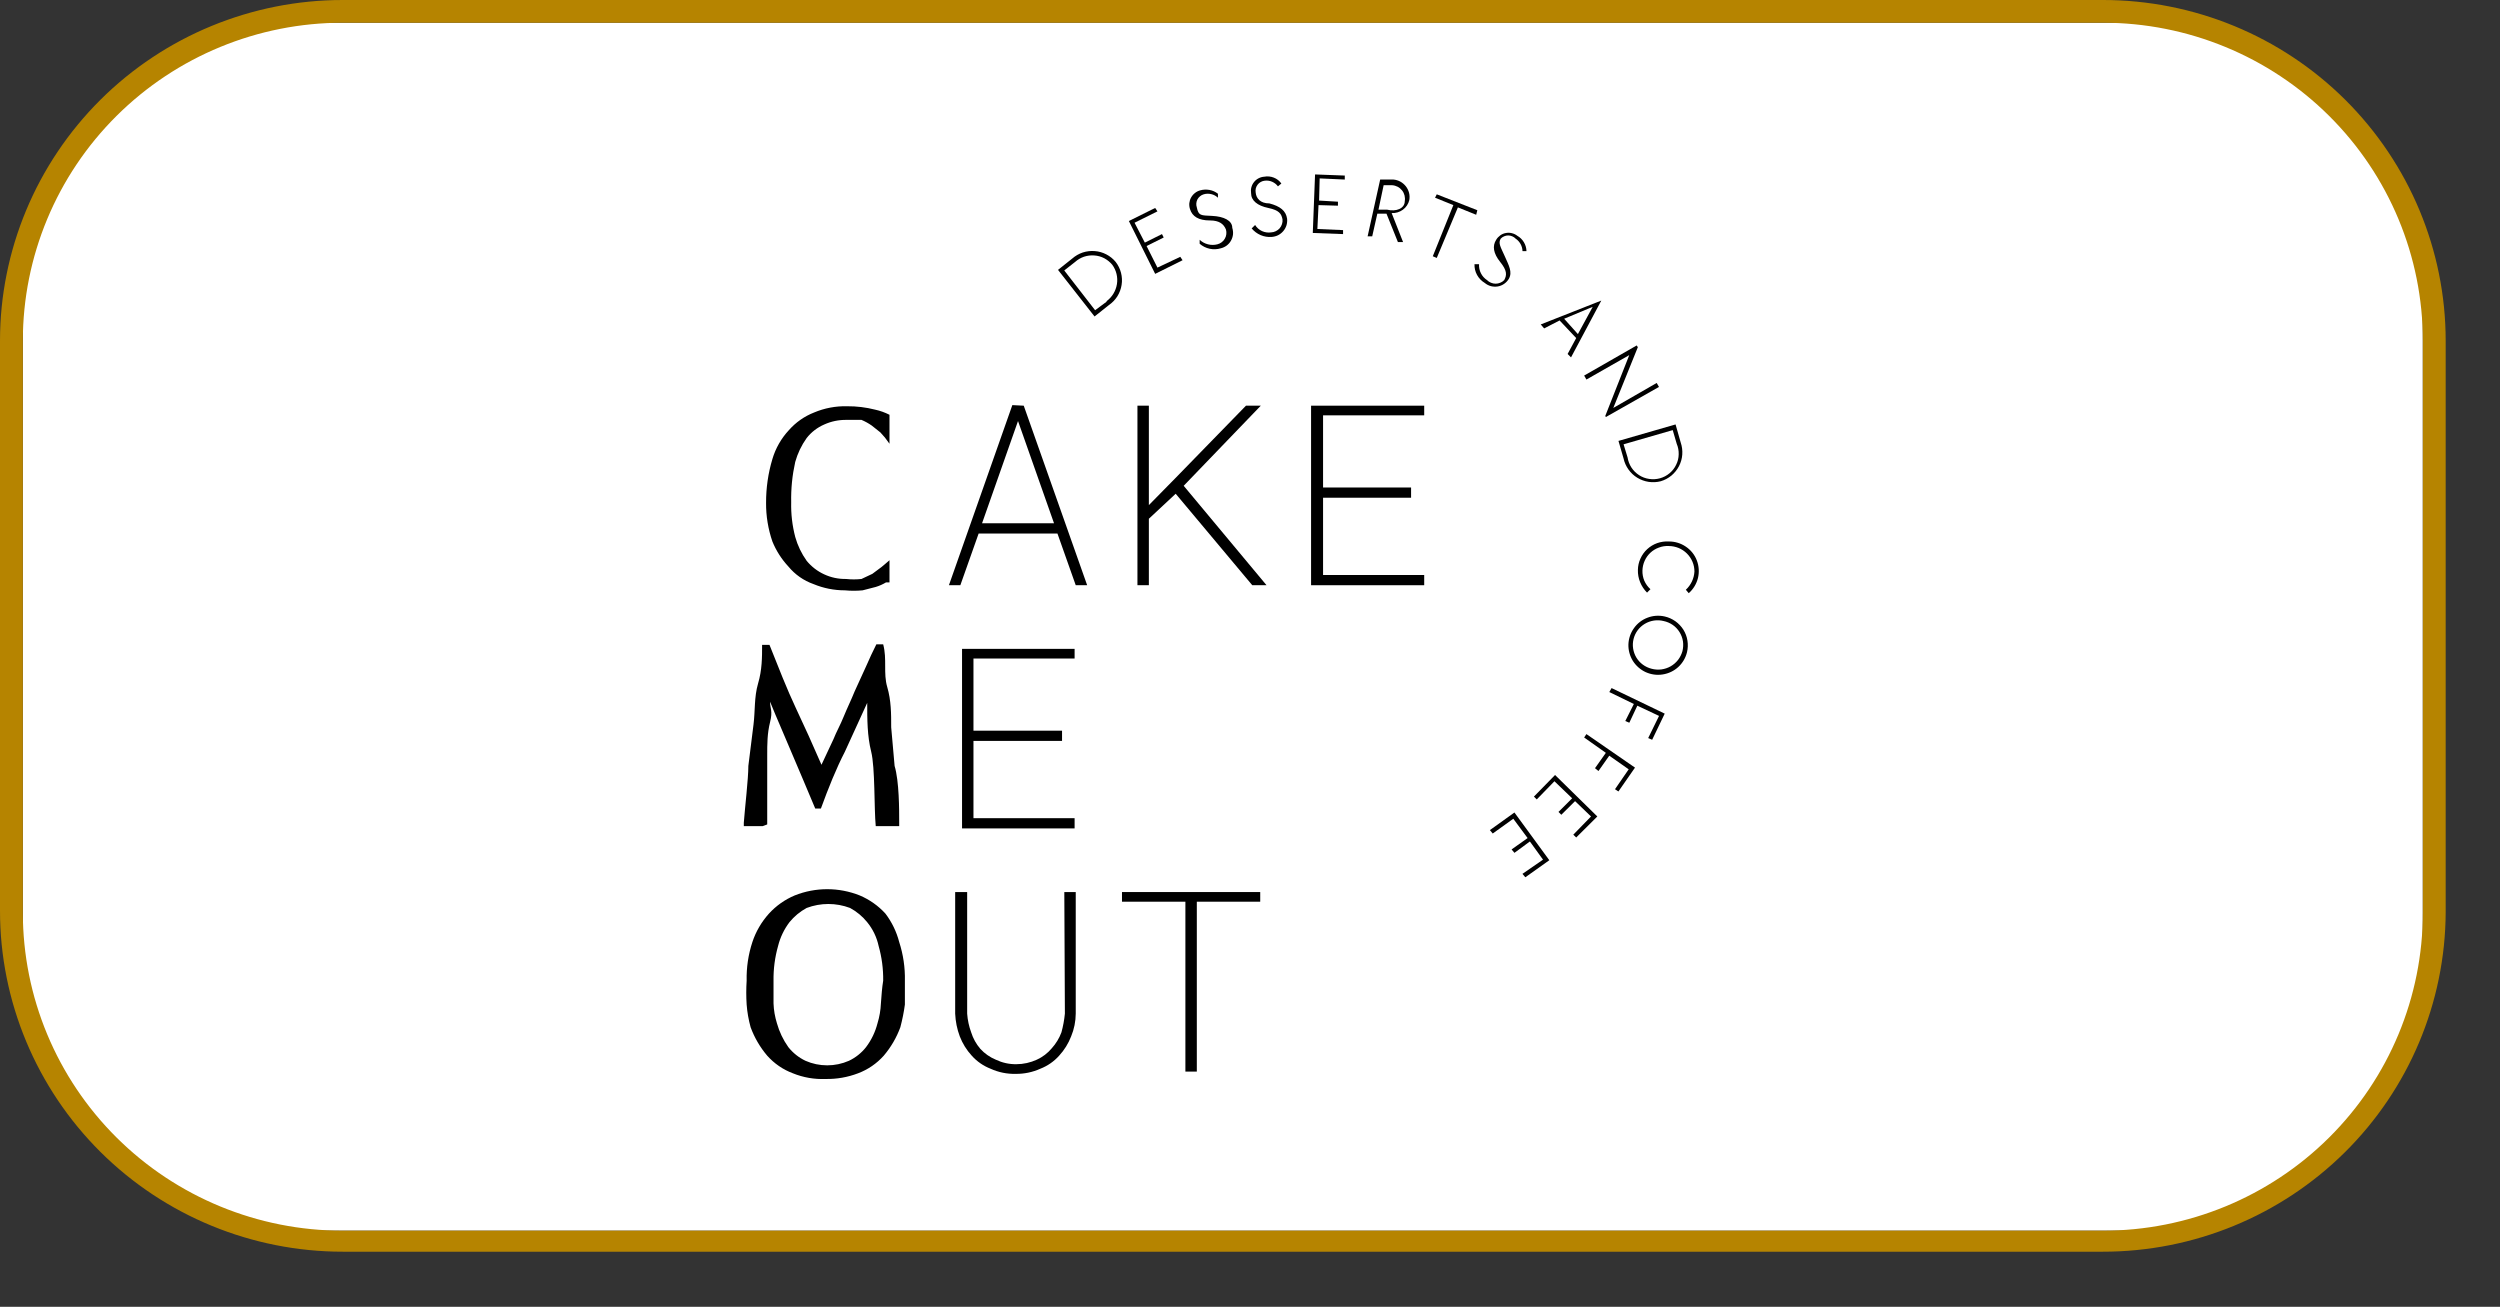 <svg width="44" height="23" viewBox="0 0 44 23" fill="none" xmlns="http://www.w3.org/2000/svg">
<rect x="0" y="0" width="44" height="23" fill="#333333" stroke="none"/>
<path d="M37.353 0.4H5.69C2.769 0.4 0.402 2.755 0.402 5.66V16.4C0.402 19.305 2.769 21.66 5.69 21.66H37.353C40.273 21.66 42.641 19.305 42.641 16.4V5.66C42.641 2.755 40.273 0.4 37.353 0.4Z" fill="white"/>
<path d="M37.011 22.03H6.033C4.433 22.03 2.898 21.398 1.767 20.273C0.636 19.147 0 17.621 0 16.03V6C0 4.409 0.636 2.883 1.767 1.757C2.898 0.632 4.433 0 6.033 0H37.011C38.611 0 40.146 0.632 41.277 1.757C42.408 2.883 43.044 4.409 43.044 6V16.06C43.036 17.646 42.397 19.165 41.267 20.283C40.136 21.402 38.606 22.03 37.011 22.03V22.03ZM6.033 0.4C4.539 0.4 3.107 0.99 2.051 2.04C0.995 3.09 0.402 4.515 0.402 6V16.06C0.402 17.545 0.995 18.97 2.051 20.02C3.107 21.07 4.539 21.66 6.033 21.66H37.011C38.505 21.66 39.937 21.07 40.993 20.02C42.049 18.97 42.642 17.545 42.642 16.06V6C42.642 4.515 42.049 3.09 40.993 2.04C39.937 0.99 38.505 0.4 37.011 0.4H6.033Z" fill="#B68400"/>
<path d="M17.817 7.13L16.701 10.3H16.902L17.224 9.39H18.611L18.933 10.3H19.134L18.018 7.14L17.817 7.13ZM17.284 9.21L17.917 7.41L18.551 9.21H17.284Z" fill="black"/>
<path d="M22.19 7.14H21.929L20.682 8.42L20.22 8.89V7.14H20.019V10.3H20.22V9.13L20.692 8.69L22.04 10.3H22.291L20.833 8.55L22.19 7.14Z" fill="black"/>
<path d="M23.286 8.76H24.835V8.58H23.286V7.31H25.066V7.14H23.075V10.3H25.066V10.12H23.286V8.76Z" fill="black"/>
<path d="M18.913 11.42H16.932V14.58H18.913V14.4H17.133V13.04H18.692V12.86H17.133V11.59H18.913V11.42Z" fill="black"/>
<path d="M18.742 17.84C18.731 17.951 18.711 18.062 18.681 18.17C18.643 18.273 18.585 18.368 18.511 18.45C18.44 18.535 18.35 18.604 18.249 18.65C18.136 18.702 18.012 18.73 17.887 18.73C17.762 18.732 17.638 18.704 17.525 18.65C17.422 18.607 17.329 18.542 17.254 18.46C17.181 18.375 17.126 18.276 17.093 18.17C17.054 18.064 17.03 17.953 17.022 17.84V15.7H16.811V17.84C16.817 17.977 16.844 18.112 16.892 18.24C16.94 18.365 17.012 18.481 17.103 18.58C17.194 18.682 17.307 18.76 17.435 18.81C17.573 18.873 17.725 18.904 17.877 18.9C18.026 18.902 18.174 18.871 18.309 18.81C18.437 18.76 18.55 18.682 18.641 18.58C18.732 18.481 18.804 18.365 18.852 18.24C18.905 18.113 18.932 17.977 18.933 17.84V15.7H18.732L18.742 17.84Z" fill="black"/>
<path d="M19.747 15.87H20.863V18.86H21.064V15.87H22.18V15.7H19.747V15.87Z" fill="black"/>
<path d="M19.636 4.61C19.591 4.555 19.535 4.51 19.471 4.477C19.408 4.444 19.338 4.424 19.267 4.419C19.196 4.413 19.124 4.422 19.056 4.444C18.988 4.467 18.926 4.503 18.872 4.55L18.621 4.75L19.264 5.57L19.516 5.37C19.575 5.329 19.626 5.277 19.665 5.216C19.703 5.155 19.729 5.087 19.74 5.016C19.752 4.945 19.748 4.872 19.73 4.802C19.712 4.732 19.68 4.667 19.636 4.61V4.61ZM19.476 5.31L19.274 5.46L18.731 4.76L18.922 4.61C18.968 4.569 19.021 4.538 19.079 4.518C19.137 4.499 19.199 4.491 19.26 4.496C19.321 4.5 19.381 4.517 19.435 4.545C19.489 4.574 19.537 4.613 19.576 4.66C19.648 4.758 19.677 4.881 19.658 5C19.639 5.12 19.574 5.228 19.476 5.3V5.31Z" fill="black"/>
<path d="M20.813 4.58L20.773 4.52L20.371 4.71L20.18 4.33L20.481 4.18L20.451 4.12L20.149 4.27L19.968 3.92L20.371 3.72L20.331 3.66L19.868 3.89L20.331 4.82L20.813 4.58Z" fill="black"/>
<path d="M21.296 3.88C21.456 3.88 21.537 3.94 21.577 4.04C21.584 4.067 21.587 4.095 21.583 4.123C21.58 4.151 21.571 4.177 21.556 4.202C21.543 4.226 21.524 4.247 21.501 4.264C21.479 4.281 21.453 4.293 21.426 4.3C21.372 4.314 21.314 4.314 21.26 4.3C21.205 4.286 21.155 4.259 21.114 4.22V4.29C21.165 4.334 21.225 4.364 21.29 4.378C21.355 4.392 21.423 4.389 21.486 4.37C21.524 4.361 21.56 4.344 21.591 4.321C21.622 4.297 21.648 4.268 21.666 4.234C21.685 4.2 21.697 4.163 21.701 4.124C21.704 4.086 21.7 4.047 21.688 4.01C21.688 3.88 21.537 3.81 21.336 3.8C21.135 3.79 21.094 3.8 21.064 3.65C21.056 3.627 21.053 3.603 21.055 3.579C21.057 3.554 21.064 3.531 21.075 3.509C21.087 3.488 21.102 3.469 21.121 3.454C21.14 3.438 21.161 3.427 21.185 3.42C21.228 3.407 21.274 3.406 21.319 3.417C21.363 3.427 21.403 3.449 21.436 3.48V3.41C21.393 3.376 21.342 3.353 21.288 3.343C21.233 3.333 21.177 3.335 21.125 3.35C21.09 3.359 21.058 3.375 21.031 3.397C21.003 3.419 20.98 3.446 20.963 3.477C20.946 3.507 20.936 3.541 20.932 3.576C20.929 3.611 20.933 3.647 20.944 3.68C20.984 3.81 21.094 3.88 21.296 3.88Z" fill="black"/>
<path d="M22.341 3.58C22.18 3.58 22.11 3.49 22.1 3.39C22.096 3.366 22.096 3.34 22.102 3.316C22.108 3.292 22.119 3.27 22.134 3.25C22.149 3.23 22.168 3.214 22.19 3.202C22.212 3.19 22.236 3.182 22.261 3.18C22.305 3.175 22.349 3.181 22.39 3.199C22.43 3.217 22.466 3.244 22.492 3.28L22.552 3.23C22.519 3.183 22.473 3.147 22.419 3.126C22.366 3.105 22.307 3.099 22.251 3.11C22.216 3.112 22.182 3.122 22.151 3.138C22.12 3.154 22.092 3.177 22.071 3.204C22.049 3.231 22.033 3.263 22.024 3.297C22.015 3.33 22.014 3.365 22.019 3.4C22.019 3.53 22.13 3.62 22.321 3.66C22.512 3.7 22.552 3.76 22.572 3.86C22.575 3.888 22.572 3.917 22.563 3.944C22.555 3.971 22.54 3.996 22.522 4.018C22.503 4.039 22.48 4.057 22.454 4.069C22.428 4.082 22.4 4.089 22.371 4.09C22.317 4.098 22.261 4.09 22.211 4.067C22.161 4.044 22.119 4.007 22.09 3.96L22.029 4.02C22.072 4.071 22.126 4.112 22.187 4.138C22.248 4.164 22.315 4.175 22.381 4.17C22.421 4.167 22.459 4.157 22.494 4.14C22.529 4.122 22.561 4.097 22.586 4.067C22.611 4.038 22.63 4.003 22.642 3.966C22.653 3.928 22.657 3.889 22.653 3.85C22.633 3.71 22.532 3.63 22.341 3.58Z" fill="black"/>
<path d="M23.638 4.05L23.186 4.03L23.206 3.61L23.548 3.62V3.55L23.216 3.53L23.226 3.14L23.668 3.16V3.09L23.145 3.07L23.105 4.1L23.638 4.12V4.05Z" fill="black"/>
<path d="M24.241 3.76H24.402L24.603 4.26H24.694L24.493 3.75C24.564 3.754 24.634 3.733 24.691 3.691C24.748 3.649 24.788 3.589 24.804 3.52C24.811 3.478 24.81 3.434 24.799 3.393C24.788 3.351 24.769 3.312 24.743 3.279C24.716 3.245 24.683 3.217 24.645 3.196C24.607 3.176 24.566 3.163 24.523 3.16H24.291L24.07 4.16H24.151L24.241 3.76ZM24.352 3.26H24.503C24.536 3.262 24.569 3.272 24.599 3.287C24.629 3.303 24.655 3.325 24.676 3.351C24.697 3.377 24.712 3.408 24.72 3.44C24.728 3.473 24.73 3.507 24.724 3.54C24.724 3.67 24.573 3.73 24.412 3.69H24.261L24.352 3.26Z" fill="black"/>
<path d="M26.001 3.7L25.287 3.42L25.257 3.48L25.579 3.61L25.217 4.51L25.287 4.54L25.659 3.65L25.981 3.78L26.001 3.7Z" fill="black"/>
<path d="M26.554 4.91C26.625 4.79 26.554 4.67 26.484 4.51C26.413 4.35 26.363 4.28 26.413 4.2C26.43 4.182 26.451 4.168 26.473 4.159C26.495 4.149 26.52 4.144 26.544 4.144C26.569 4.144 26.593 4.149 26.615 4.159C26.638 4.168 26.658 4.182 26.675 4.2C26.711 4.224 26.741 4.257 26.762 4.295C26.783 4.333 26.795 4.376 26.796 4.42H26.866C26.865 4.365 26.849 4.311 26.821 4.264C26.793 4.217 26.753 4.177 26.705 4.15C26.677 4.128 26.644 4.112 26.609 4.104C26.575 4.095 26.538 4.094 26.503 4.101C26.468 4.107 26.434 4.121 26.405 4.142C26.376 4.163 26.351 4.189 26.333 4.22C26.262 4.33 26.283 4.46 26.403 4.61C26.524 4.76 26.524 4.84 26.474 4.93C26.454 4.95 26.431 4.966 26.405 4.976C26.379 4.987 26.351 4.993 26.323 4.993C26.295 4.993 26.267 4.987 26.241 4.976C26.215 4.966 26.192 4.95 26.172 4.93C26.126 4.9 26.088 4.858 26.064 4.809C26.039 4.76 26.028 4.705 26.031 4.65H25.951C25.949 4.716 25.964 4.781 25.996 4.839C26.028 4.897 26.075 4.946 26.132 4.98C26.163 5.006 26.2 5.025 26.239 5.036C26.278 5.046 26.319 5.048 26.359 5.042C26.399 5.035 26.438 5.02 26.471 4.997C26.505 4.974 26.533 4.944 26.554 4.91V4.91Z" fill="black"/>
<path d="M27.449 5.64L27.741 5.95L27.59 6.23L27.65 6.29L28.183 5.29L27.117 5.71L27.177 5.78L27.449 5.64ZM28.032 5.4L27.771 5.88L27.529 5.61L28.032 5.4Z" fill="black"/>
<path d="M27.921 6.68L28.675 6.25L28.253 7.32L28.263 7.34L29.198 6.81L29.158 6.74L28.394 7.18L28.826 6.11L28.806 6.08L27.881 6.61L27.921 6.68Z" fill="black"/>
<path d="M28.575 8.07C28.59 8.14 28.62 8.205 28.661 8.263C28.703 8.322 28.755 8.371 28.816 8.408C28.877 8.445 28.945 8.47 29.016 8.481C29.087 8.491 29.159 8.488 29.229 8.47C29.297 8.45 29.361 8.416 29.417 8.37C29.472 8.324 29.517 8.268 29.55 8.205C29.583 8.141 29.603 8.072 29.608 8C29.613 7.929 29.604 7.858 29.581 7.79L29.49 7.47L28.485 7.76L28.575 8.07ZM29.44 7.57L29.51 7.81C29.535 7.869 29.547 7.932 29.545 7.996C29.544 8.06 29.529 8.123 29.5 8.18C29.473 8.238 29.433 8.289 29.383 8.33C29.334 8.371 29.277 8.401 29.215 8.418C29.153 8.435 29.088 8.439 29.025 8.429C28.961 8.42 28.9 8.397 28.847 8.362C28.793 8.327 28.747 8.281 28.712 8.227C28.678 8.174 28.655 8.113 28.645 8.05L28.575 7.82L29.44 7.57Z" fill="black"/>
<path d="M29.37 9.53C29.301 9.526 29.232 9.536 29.166 9.559C29.102 9.582 29.042 9.618 28.991 9.665C28.94 9.712 28.9 9.768 28.872 9.831C28.843 9.893 28.828 9.961 28.827 10.03C28.825 10.104 28.838 10.178 28.866 10.246C28.894 10.315 28.935 10.377 28.988 10.43L29.048 10.37C29.002 10.329 28.965 10.278 28.94 10.221C28.916 10.164 28.905 10.102 28.907 10.04C28.909 9.981 28.922 9.923 28.946 9.87C28.97 9.816 29.004 9.768 29.047 9.728C29.09 9.688 29.141 9.657 29.197 9.637C29.252 9.616 29.311 9.607 29.37 9.61C29.429 9.61 29.488 9.622 29.543 9.644C29.598 9.667 29.648 9.7 29.69 9.742C29.732 9.784 29.765 9.833 29.788 9.888C29.811 9.942 29.822 10.001 29.822 10.06C29.815 10.182 29.761 10.296 29.671 10.38L29.722 10.44C29.802 10.37 29.858 10.277 29.884 10.174C29.909 10.071 29.902 9.962 29.864 9.863C29.826 9.764 29.758 9.679 29.669 9.62C29.581 9.56 29.476 9.529 29.37 9.53V9.53Z" fill="black"/>
<path d="M29.299 10.85C29.198 10.827 29.093 10.834 28.997 10.871C28.901 10.907 28.817 10.971 28.758 11.055C28.698 11.138 28.664 11.237 28.66 11.34C28.657 11.442 28.684 11.543 28.738 11.631C28.793 11.718 28.872 11.787 28.965 11.83C29.059 11.872 29.163 11.887 29.265 11.87C29.367 11.854 29.462 11.809 29.538 11.739C29.613 11.67 29.667 11.579 29.691 11.48C29.707 11.413 29.71 11.343 29.699 11.275C29.689 11.207 29.664 11.142 29.628 11.083C29.591 11.025 29.543 10.974 29.487 10.934C29.43 10.894 29.366 10.865 29.299 10.85ZM29.611 11.46C29.595 11.516 29.569 11.568 29.534 11.614C29.498 11.66 29.454 11.698 29.404 11.727C29.353 11.756 29.298 11.774 29.24 11.782C29.182 11.789 29.124 11.785 29.068 11.77C28.956 11.742 28.859 11.671 28.8 11.573C28.741 11.474 28.723 11.356 28.751 11.245C28.779 11.133 28.85 11.038 28.949 10.979C29.048 10.92 29.167 10.902 29.279 10.93C29.336 10.942 29.391 10.965 29.439 10.998C29.487 11.031 29.528 11.074 29.559 11.124C29.59 11.174 29.611 11.229 29.62 11.287C29.628 11.344 29.625 11.403 29.611 11.46V11.46Z" fill="black"/>
<path d="M28.324 12.18L28.756 12.39L28.605 12.69L28.676 12.72L28.817 12.42L29.199 12.6L29.008 12.99L29.078 13.02L29.299 12.56L28.364 12.11L28.324 12.18Z" fill="black"/>
<path d="M27.881 12.98L28.263 13.25L28.072 13.52L28.133 13.57L28.323 13.3L28.665 13.54L28.424 13.89L28.484 13.93L28.776 13.51L27.921 12.92L27.881 12.98Z" fill="black"/>
<path d="M26.997 14.02L27.047 14.07L27.358 13.75L27.67 14.05L27.429 14.29L27.479 14.34L27.721 14.1L28.002 14.37L27.69 14.69L27.741 14.74L28.113 14.37L27.369 13.64L26.997 14.02Z" fill="black"/>
<path d="M26.222 14.61L26.272 14.67L26.634 14.41L26.886 14.75L26.604 14.95L26.654 15.01L26.926 14.81L27.157 15.13L26.795 15.38L26.846 15.44L27.268 15.14L26.654 14.3L26.222 14.61Z" fill="black"/>
<path d="M13.875 9.97C13.991 10.111 14.144 10.219 14.318 10.28C14.493 10.353 14.681 10.39 14.87 10.39C14.974 10.4 15.079 10.4 15.182 10.39L15.414 10.33C15.477 10.311 15.538 10.284 15.594 10.25H15.655V9.86L15.574 9.93C15.574 9.93 15.574 9.93 15.514 9.98L15.353 10.1L15.162 10.19C15.072 10.2 14.981 10.2 14.891 10.19C14.758 10.192 14.627 10.165 14.507 10.109C14.386 10.054 14.281 9.972 14.197 9.87C14.106 9.742 14.038 9.6 13.996 9.45C13.944 9.251 13.92 9.045 13.925 8.84C13.92 8.601 13.944 8.363 13.996 8.13C14.038 7.98 14.106 7.837 14.197 7.71C14.279 7.605 14.386 7.523 14.509 7.47C14.629 7.416 14.759 7.389 14.891 7.39H15.031H15.162C15.226 7.417 15.286 7.45 15.343 7.49L15.494 7.61L15.574 7.7L15.655 7.81V7.3C15.575 7.26 15.491 7.229 15.403 7.21C15.242 7.169 15.077 7.149 14.911 7.15C14.711 7.145 14.512 7.182 14.328 7.26C14.157 7.327 14.006 7.433 13.885 7.57C13.75 7.715 13.65 7.89 13.594 8.08C13.519 8.33 13.482 8.589 13.483 8.85C13.481 9.081 13.519 9.311 13.594 9.53C13.66 9.692 13.755 9.841 13.875 9.97V9.97Z" fill="black"/>
<path d="M13.503 14.51C13.503 14.37 13.503 13.98 13.503 13.82C13.503 13.66 13.503 13.48 13.503 13.29C13.503 13.1 13.503 12.91 13.553 12.71C13.604 12.51 13.553 12.47 13.553 12.35C13.674 12.65 13.805 12.94 13.925 13.23C14.046 13.52 14.217 13.91 14.348 14.23H14.448C14.579 13.87 14.72 13.52 14.87 13.23L15.263 12.37C15.263 12.66 15.263 12.95 15.333 13.23C15.403 13.51 15.383 14.23 15.413 14.54H15.826V14.48C15.826 14.25 15.826 13.75 15.745 13.48L15.685 12.8C15.685 12.56 15.685 12.33 15.615 12.09C15.544 11.85 15.614 11.6 15.544 11.34H15.424C15.363 11.46 15.303 11.59 15.242 11.73L15.041 12.17C14.981 12.32 14.911 12.46 14.85 12.61C14.79 12.76 14.72 12.88 14.669 13.01L14.519 13.33L14.458 13.46C14.307 13.11 14.157 12.78 14.006 12.46C13.855 12.14 13.694 11.73 13.543 11.35H13.413C13.413 11.57 13.413 11.79 13.342 12.03C13.272 12.27 13.292 12.51 13.262 12.75L13.171 13.48C13.171 13.71 13.111 14.21 13.091 14.48V14.54H13.423L13.503 14.51Z" fill="black"/>
<path d="M15.584 16.08C15.459 15.942 15.304 15.833 15.132 15.76C14.764 15.613 14.353 15.613 13.986 15.76C13.813 15.833 13.659 15.942 13.533 16.08C13.403 16.225 13.303 16.395 13.242 16.58C13.17 16.799 13.136 17.029 13.141 17.26C13.132 17.4 13.132 17.54 13.141 17.68C13.151 17.815 13.175 17.949 13.211 18.08C13.278 18.262 13.377 18.432 13.503 18.58C13.626 18.718 13.781 18.825 13.955 18.89C14.137 18.964 14.332 18.998 14.528 18.99C14.724 18.994 14.919 18.96 15.102 18.89C15.275 18.825 15.431 18.718 15.554 18.58C15.68 18.432 15.779 18.262 15.846 18.08C15.881 17.948 15.908 17.815 15.926 17.68C15.926 17.54 15.926 17.38 15.926 17.26C15.931 17.029 15.897 16.799 15.826 16.58C15.779 16.399 15.697 16.229 15.584 16.08V16.08ZM15.504 17.66C15.499 17.779 15.479 17.896 15.444 18.01C15.405 18.162 15.337 18.305 15.242 18.43C15.162 18.532 15.059 18.614 14.941 18.67C14.82 18.723 14.69 18.75 14.559 18.75C14.427 18.75 14.297 18.723 14.177 18.67C14.059 18.614 13.956 18.532 13.875 18.43C13.784 18.302 13.716 18.16 13.674 18.01C13.639 17.896 13.618 17.779 13.614 17.66C13.614 17.52 13.614 17.38 13.614 17.26C13.611 17.054 13.638 16.848 13.694 16.65C13.732 16.498 13.8 16.355 13.895 16.23C13.978 16.128 14.081 16.043 14.197 15.98C14.443 15.887 14.715 15.887 14.961 15.98C15.077 16.043 15.18 16.128 15.262 16.23C15.362 16.352 15.431 16.496 15.464 16.65C15.52 16.848 15.547 17.054 15.544 17.26C15.524 17.38 15.514 17.52 15.504 17.66V17.66Z" fill="black"/>
</svg>
